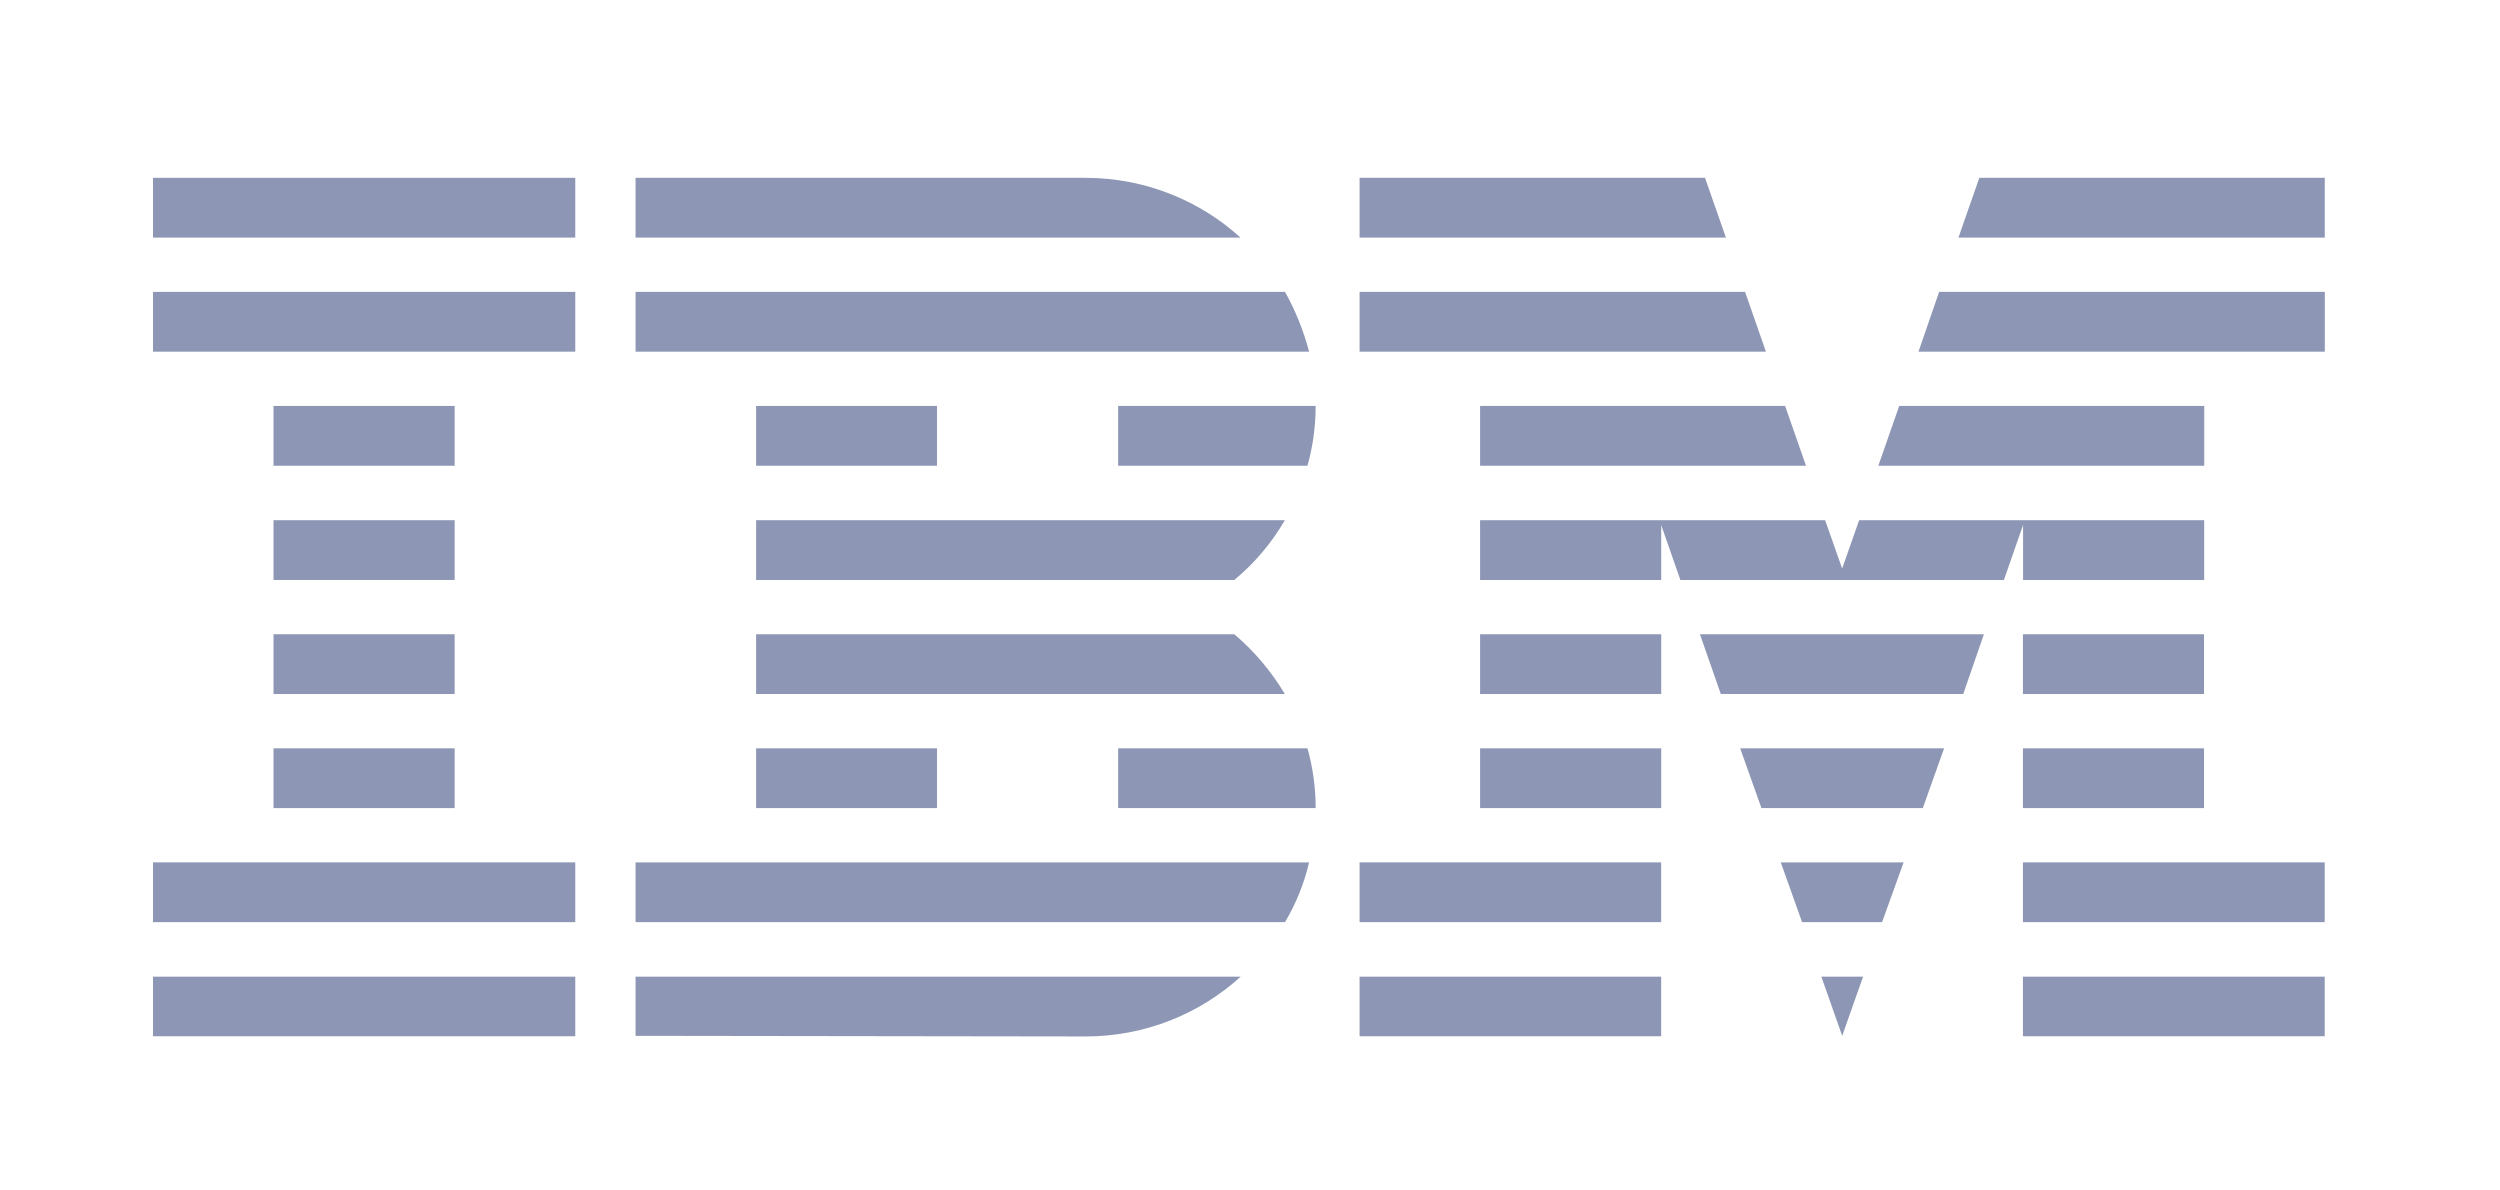 <svg width="84" height="40" viewBox="0 0 84 40" fill="none" xmlns="http://www.w3.org/2000/svg">
<path d="M5.141 32.816H19.329V34.818H5.141V32.816Z" fill="#8D96B4"/>
<path d="M5.141 28.976H19.329V30.984H5.141V28.976Z" fill="#8D96B4"/>
<path d="M9.19 25.144H15.276V27.152H9.19V25.144Z" fill="#8D96B4"/>
<path d="M9.19 21.311H15.276V23.319H9.19V21.311Z" fill="#8D96B4"/>
<path d="M9.19 17.479H15.276V19.487H9.19V17.479Z" fill="#8D96B4"/>
<path d="M9.19 13.64H15.276V15.649H9.19V13.64Z" fill="#8D96B4"/>
<path d="M19.329 9.807H5.141V11.816H19.329V9.807Z" fill="#8D96B4"/>
<path d="M19.329 5.975H5.141V7.983H19.329V5.975Z" fill="#8D96B4"/>
<path d="M21.355 30.984H43.176C43.545 30.365 43.819 29.688 43.986 28.976H21.355V30.984Z" fill="#8D96B4"/>
<path d="M41.473 21.311H25.405V23.319H43.171C42.709 22.55 42.138 21.873 41.473 21.311Z" fill="#8D96B4"/>
<path d="M25.405 17.479V19.487H41.473C42.152 18.925 42.723 18.248 43.171 17.479H25.405Z" fill="#8D96B4"/>
<path d="M43.176 9.807H21.355V11.816H43.986C43.798 11.103 43.523 10.426 43.176 9.807Z" fill="#8D96B4"/>
<path d="M36.469 5.975H21.355V7.983H41.68C40.321 6.744 38.478 5.975 36.469 5.975Z" fill="#8D96B4"/>
<path d="M31.484 13.64H25.405V15.649H31.484V13.64Z" fill="#8D96B4"/>
<path d="M37.57 15.649H43.931C44.111 15.007 44.206 14.331 44.206 13.64H37.57V15.649Z" fill="#8D96B4"/>
<path d="M25.405 25.144H31.484V27.152H25.405V25.144Z" fill="#8D96B4"/>
<path d="M37.57 25.144V27.152H44.206C44.206 26.461 44.111 25.785 43.931 25.144H37.57Z" fill="#8D96B4"/>
<path d="M21.355 34.804L36.469 34.825C38.493 34.825 40.321 34.056 41.687 32.816H21.355V34.804Z" fill="#8D96B4"/>
<path d="M45.682 32.816H55.815V34.818H45.682V32.816Z" fill="#8D96B4"/>
<path d="M45.682 28.976H55.815V30.984H45.682V28.976Z" fill="#8D96B4"/>
<path d="M49.731 25.144H55.817V27.152H49.731V25.144Z" fill="#8D96B4"/>
<path d="M49.731 21.311H55.817V23.319H49.731V21.311Z" fill="#8D96B4"/>
<path d="M58.634 9.807H45.682V11.816H59.335L58.634 9.807Z" fill="#8D96B4"/>
<path d="M57.289 5.975H45.682V7.983H57.991L57.289 5.975Z" fill="#8D96B4"/>
<path d="M67.97 32.816H78.11V34.818H67.97V32.816Z" fill="#8D96B4"/>
<path d="M67.97 28.976H78.11V30.984H67.97V28.976Z" fill="#8D96B4"/>
<path d="M67.97 25.144H74.055V27.152H67.97V25.144Z" fill="#8D96B4"/>
<path d="M67.97 21.311H74.055V23.319H67.97V21.311Z" fill="#8D96B4"/>
<path d="M67.975 19.487H74.06V17.479H67.975H62.467L61.896 19.103L61.325 17.479H55.817H49.731V19.487H55.817V17.642L56.461 19.487H67.331L67.975 17.642V19.487Z" fill="#8D96B4"/>
<path d="M74.062 13.64H63.813L63.112 15.649H74.062V13.64Z" fill="#8D96B4"/>
<path d="M66.505 5.975L65.804 7.983H78.113V5.975H66.505Z" fill="#8D96B4"/>
<path d="M61.898 34.804L62.599 32.816H61.197L61.898 34.804Z" fill="#8D96B4"/>
<path d="M60.55 30.984H63.238L63.961 28.976H59.834L60.55 30.984Z" fill="#8D96B4"/>
<path d="M59.185 27.152H64.606L65.322 25.144H58.47L59.185 27.152Z" fill="#8D96B4"/>
<path d="M57.819 23.319H65.965L66.659 21.311H57.118L57.819 23.319Z" fill="#8D96B4"/>
<path d="M49.731 15.649H60.682L59.98 13.64H49.731V15.649Z" fill="#8D96B4"/>
<path d="M64.461 11.816H78.114V9.807H65.155L64.461 11.816Z" fill="#8D96B4"/>
</svg>
